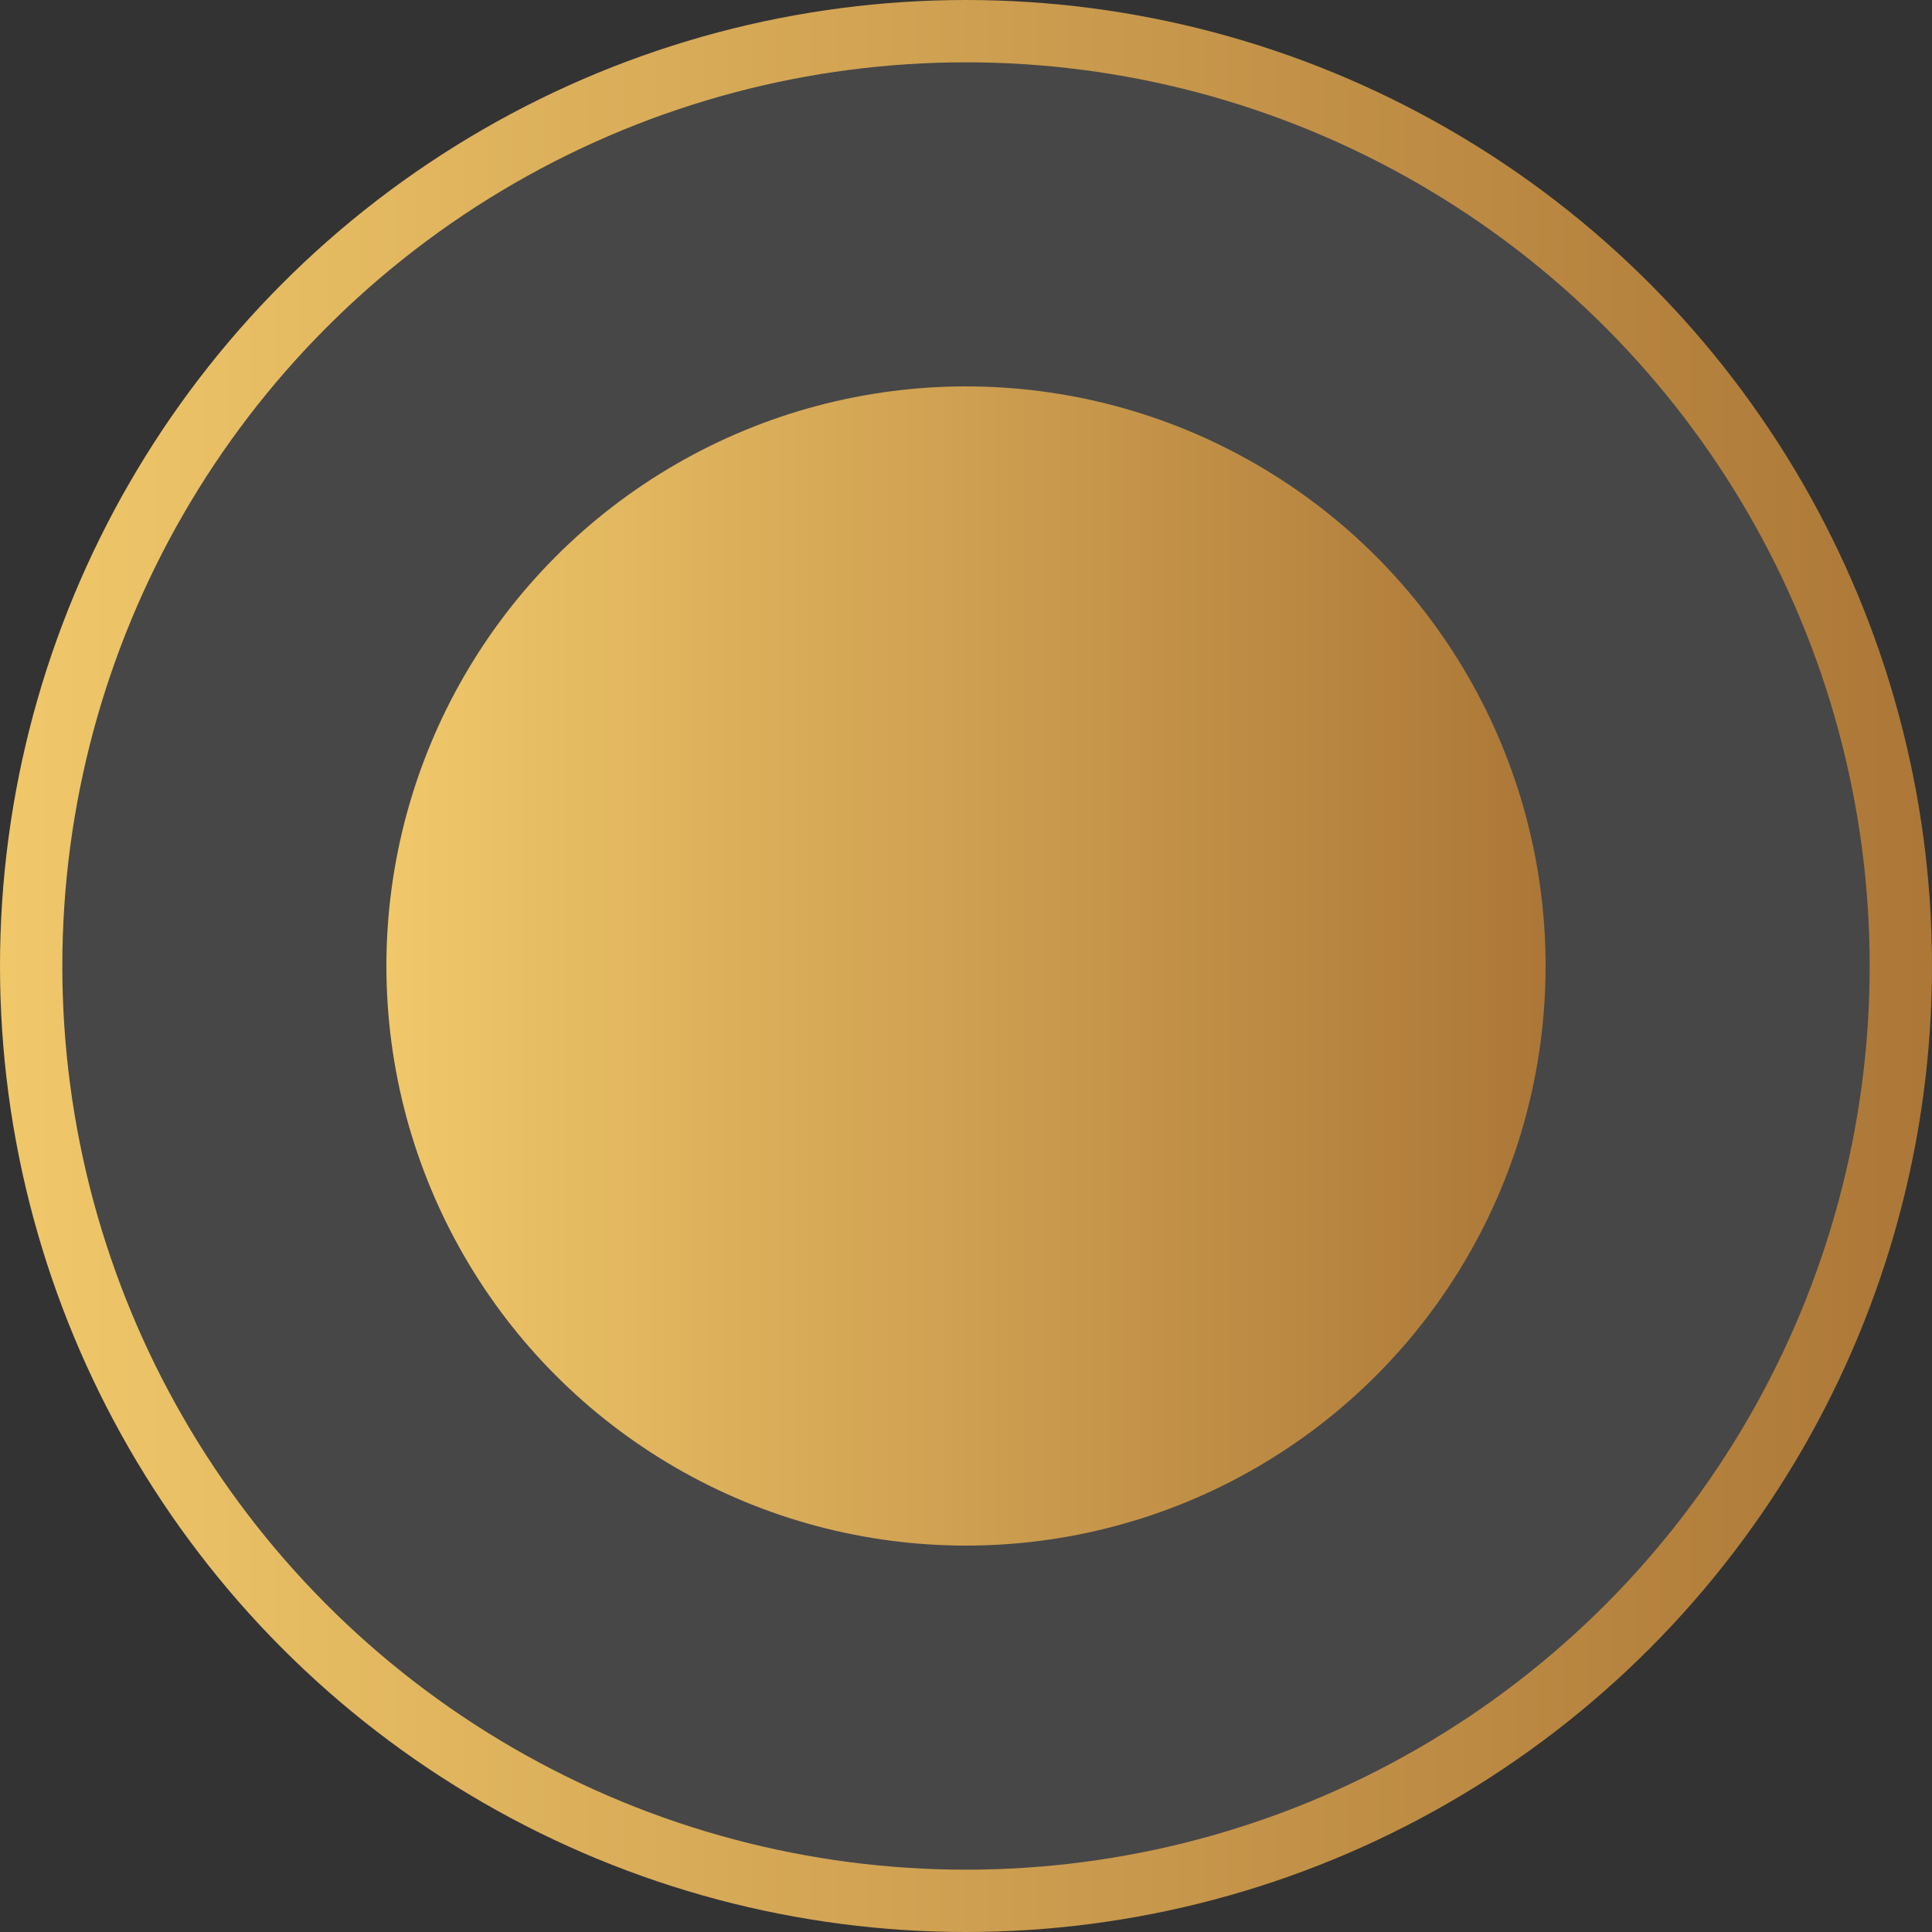 <svg width="31" height="31" viewBox="0 0 31 31" fill="none" xmlns="http://www.w3.org/2000/svg">
<rect x="0" y="0" width="31" height="31" fill="#333333" stroke="none"/>
<circle cx="15.5" cy="15.5" r="15" fill="white" fill-opacity="0.1" stroke="url(#paint0_linear_205_147)"/>
<circle cx="15.5" cy="15.5" r="8.8" fill="url(#paint1_linear_205_147)" stroke="url(#paint2_linear_205_147)"/>
<defs>
<linearGradient id="paint0_linear_205_147" x1="0" y1="15.5" x2="31" y2="15.5" gradientUnits="userSpaceOnUse">
<stop stop-color="#F0C86A"/>
<stop offset="1" stop-color="#AC7737"/>
</linearGradient>
<linearGradient id="paint1_linear_205_147" x1="6.2" y1="15.5" x2="24.8" y2="15.5" gradientUnits="userSpaceOnUse">
<stop stop-color="#F0C86A"/>
<stop offset="1" stop-color="#AC7737"/>
</linearGradient>
<linearGradient id="paint2_linear_205_147" x1="6.2" y1="15.5" x2="24.8" y2="15.5" gradientUnits="userSpaceOnUse">
<stop stop-color="#F0C86A"/>
<stop offset="1" stop-color="#AC7737"/>
</linearGradient>
</defs>
</svg>
